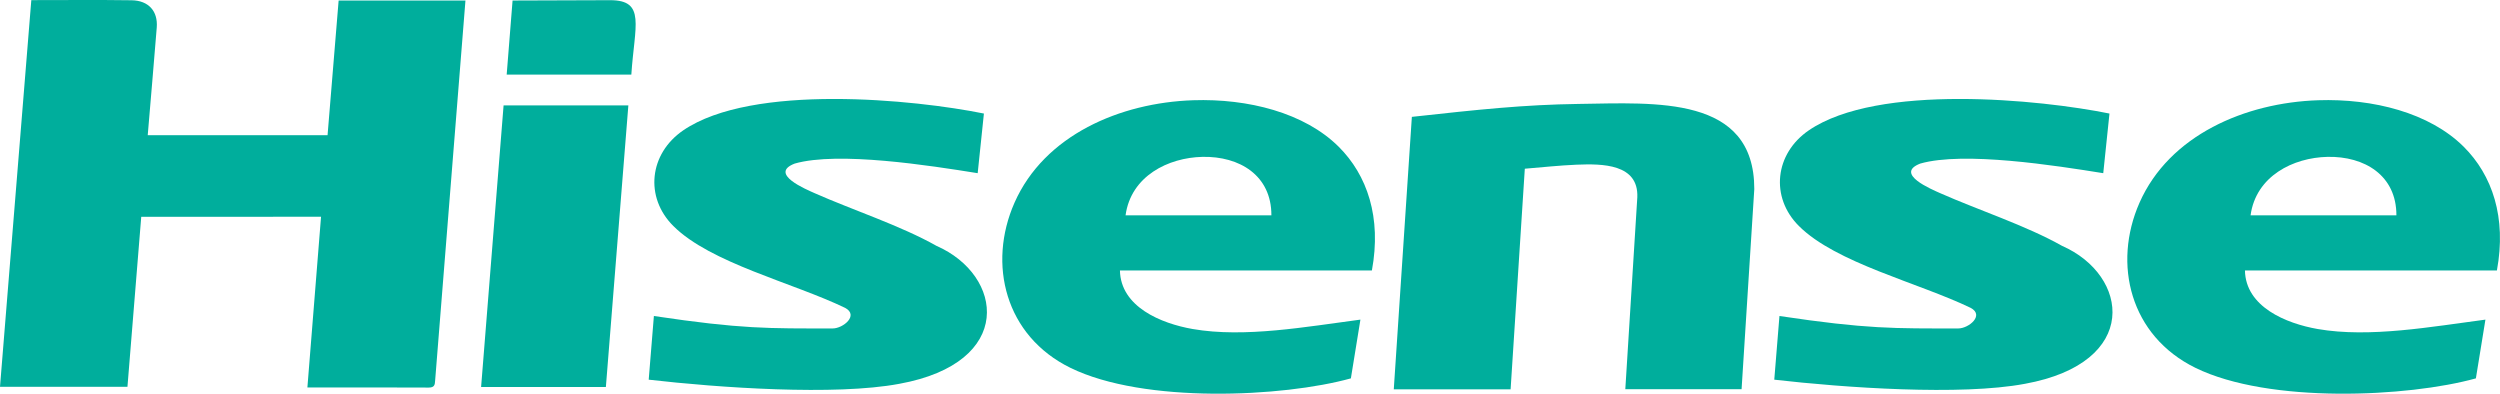 <?xml version="1.0" encoding="UTF-8"?>
<svg id="Capa_1" data-name="Capa 1" xmlns="http://www.w3.org/2000/svg" viewBox="0 0 670.64 105.61">
  <defs>
    <style>
      .cls-1 {
        fill: #00ae9c;
        fill-rule: evenodd;
      }
    </style>
  </defs>
  <path class="cls-1" d="M8.4,.03C17.62,.03,26.46-.06,35.29,.07c4.58,.07,7.1,2.93,6.76,7.3-.77,9.53-1.6,19.23-2.42,28.89h48.24c.98-11.9,1.97-24.04,2.97-36.12h34.02l-8.13,101.91c-.07,1.14-.14,1.92-1.73,1.92-10.71-.06-21.41-.03-32.54-.03,1.22-15.29,2.44-30.47,3.66-45.79H37.89c-1.23,15.14-2.46,30.29-3.7,45.61H0L8.4,.03h0Z"/>
  <path class="cls-1" d="M373.89,104.44c1.62-24.4,3.23-48.67,4.85-73.09,17.92-1.97,30.01-3.26,44.71-3.47,20.75-.29,47.16-2.33,47.15,22.84l-3.41,53.69h-31.19l3.22-51.49c.35-8.97-9.35-9.02-16.29-8.74-4.57,.19-9.12,.69-13.89,1.08-1.27,19.83-2.54,39.45-3.81,59.19h-31.35Z"/>
  <path class="cls-1" d="M300.43,72.54c.18,9.79,11.05,14.24,19.51,15.72,13.93,2.43,30.68-.65,45-2.52l-2.56,15.76c-18.2,5.05-55.49,6.84-75.22-2.82-17.52-8.58-22.28-27.83-15.02-44.29,8.02-18.17,28.39-26.85,47.93-27.5,14.73-.49,29.85,3.35,39.02,12.45,7.68,7.63,11.56,18.98,8.93,33.21h-67.59Zm40.63-14.78c.02-10.74-8.57-15.88-18.47-15.68-9.18,.19-19.21,5.13-20.65,15.68h39.13Z"/>
  <path class="cls-1" d="M602.22,72.54c.18,9.79,11.05,14.24,19.51,15.72,13.93,2.43,30.68-.65,45-2.52l-2.56,15.76c-18.2,5.05-55.49,6.84-75.22-2.82-17.52-8.58-22.28-27.83-15.02-44.29,8.02-18.17,28.39-26.85,47.93-27.5,14.73-.49,29.85,3.35,39.02,12.45,7.68,7.63,11.56,18.98,8.93,33.21h-67.59Zm40.63-14.78c.02-10.74-8.57-15.88-18.47-15.68-9.18,.19-19.21,5.13-20.65,15.68h39.12Z"/>
  <path class="cls-1" d="M262.28,46.46c-12.82-2.06-37.43-5.92-49.1-2.58-7.05,2.72,3.09,6.93,5.4,7.96,9.98,4.43,23.04,8.69,32.65,14.12,17.94,7.86,21.21,31.33-9.98,37-17.2,3.24-48.53,1.04-67.23-1.11l1.39-17.08c23.51,3.52,30.73,3.34,47.97,3.34,2.78,0,7.1-3.51,3.33-5.52-14.03-6.77-36.14-12.03-46.09-21.97-7.75-7.73-6.47-19.41,2.66-25.65,18.56-12.68,62.16-8.27,80.66-4.51l-1.67,16.01h0Z"/>
  <path class="cls-1" d="M564.22,46.46c-12.82-2.06-37.43-5.92-49.1-2.58-7.05,2.72,3.09,6.93,5.4,7.96,9.98,4.43,23.04,8.69,32.65,14.12,17.94,7.86,21.21,31.33-9.98,37-17.2,3.24-48.53,1.04-67.23-1.11l1.39-17.08c23.51,3.52,30.73,3.34,47.97,3.34,2.78,0,7.1-3.51,3.33-5.52-14.03-6.77-36.14-12.03-46.09-21.97-7.75-7.73-6.47-19.41,2.66-25.65,18.56-12.68,62.16-8.27,80.66-4.51l-1.67,16.01h0Z"/>
  <path class="cls-1" d="M135.1,28.28h33.46c-2.01,25.24-4.02,50.37-6.03,75.54h-33.47c2.02-25.26,4.02-50.39,6.03-75.54h0Z"/>
  <path class="cls-1" d="M135.92,20.02c.54-6.77,1.05-13.25,1.58-19.88l26.17-.09c9.65,0,6.55,6.82,5.69,19.97h-33.44Z"/>
</svg>